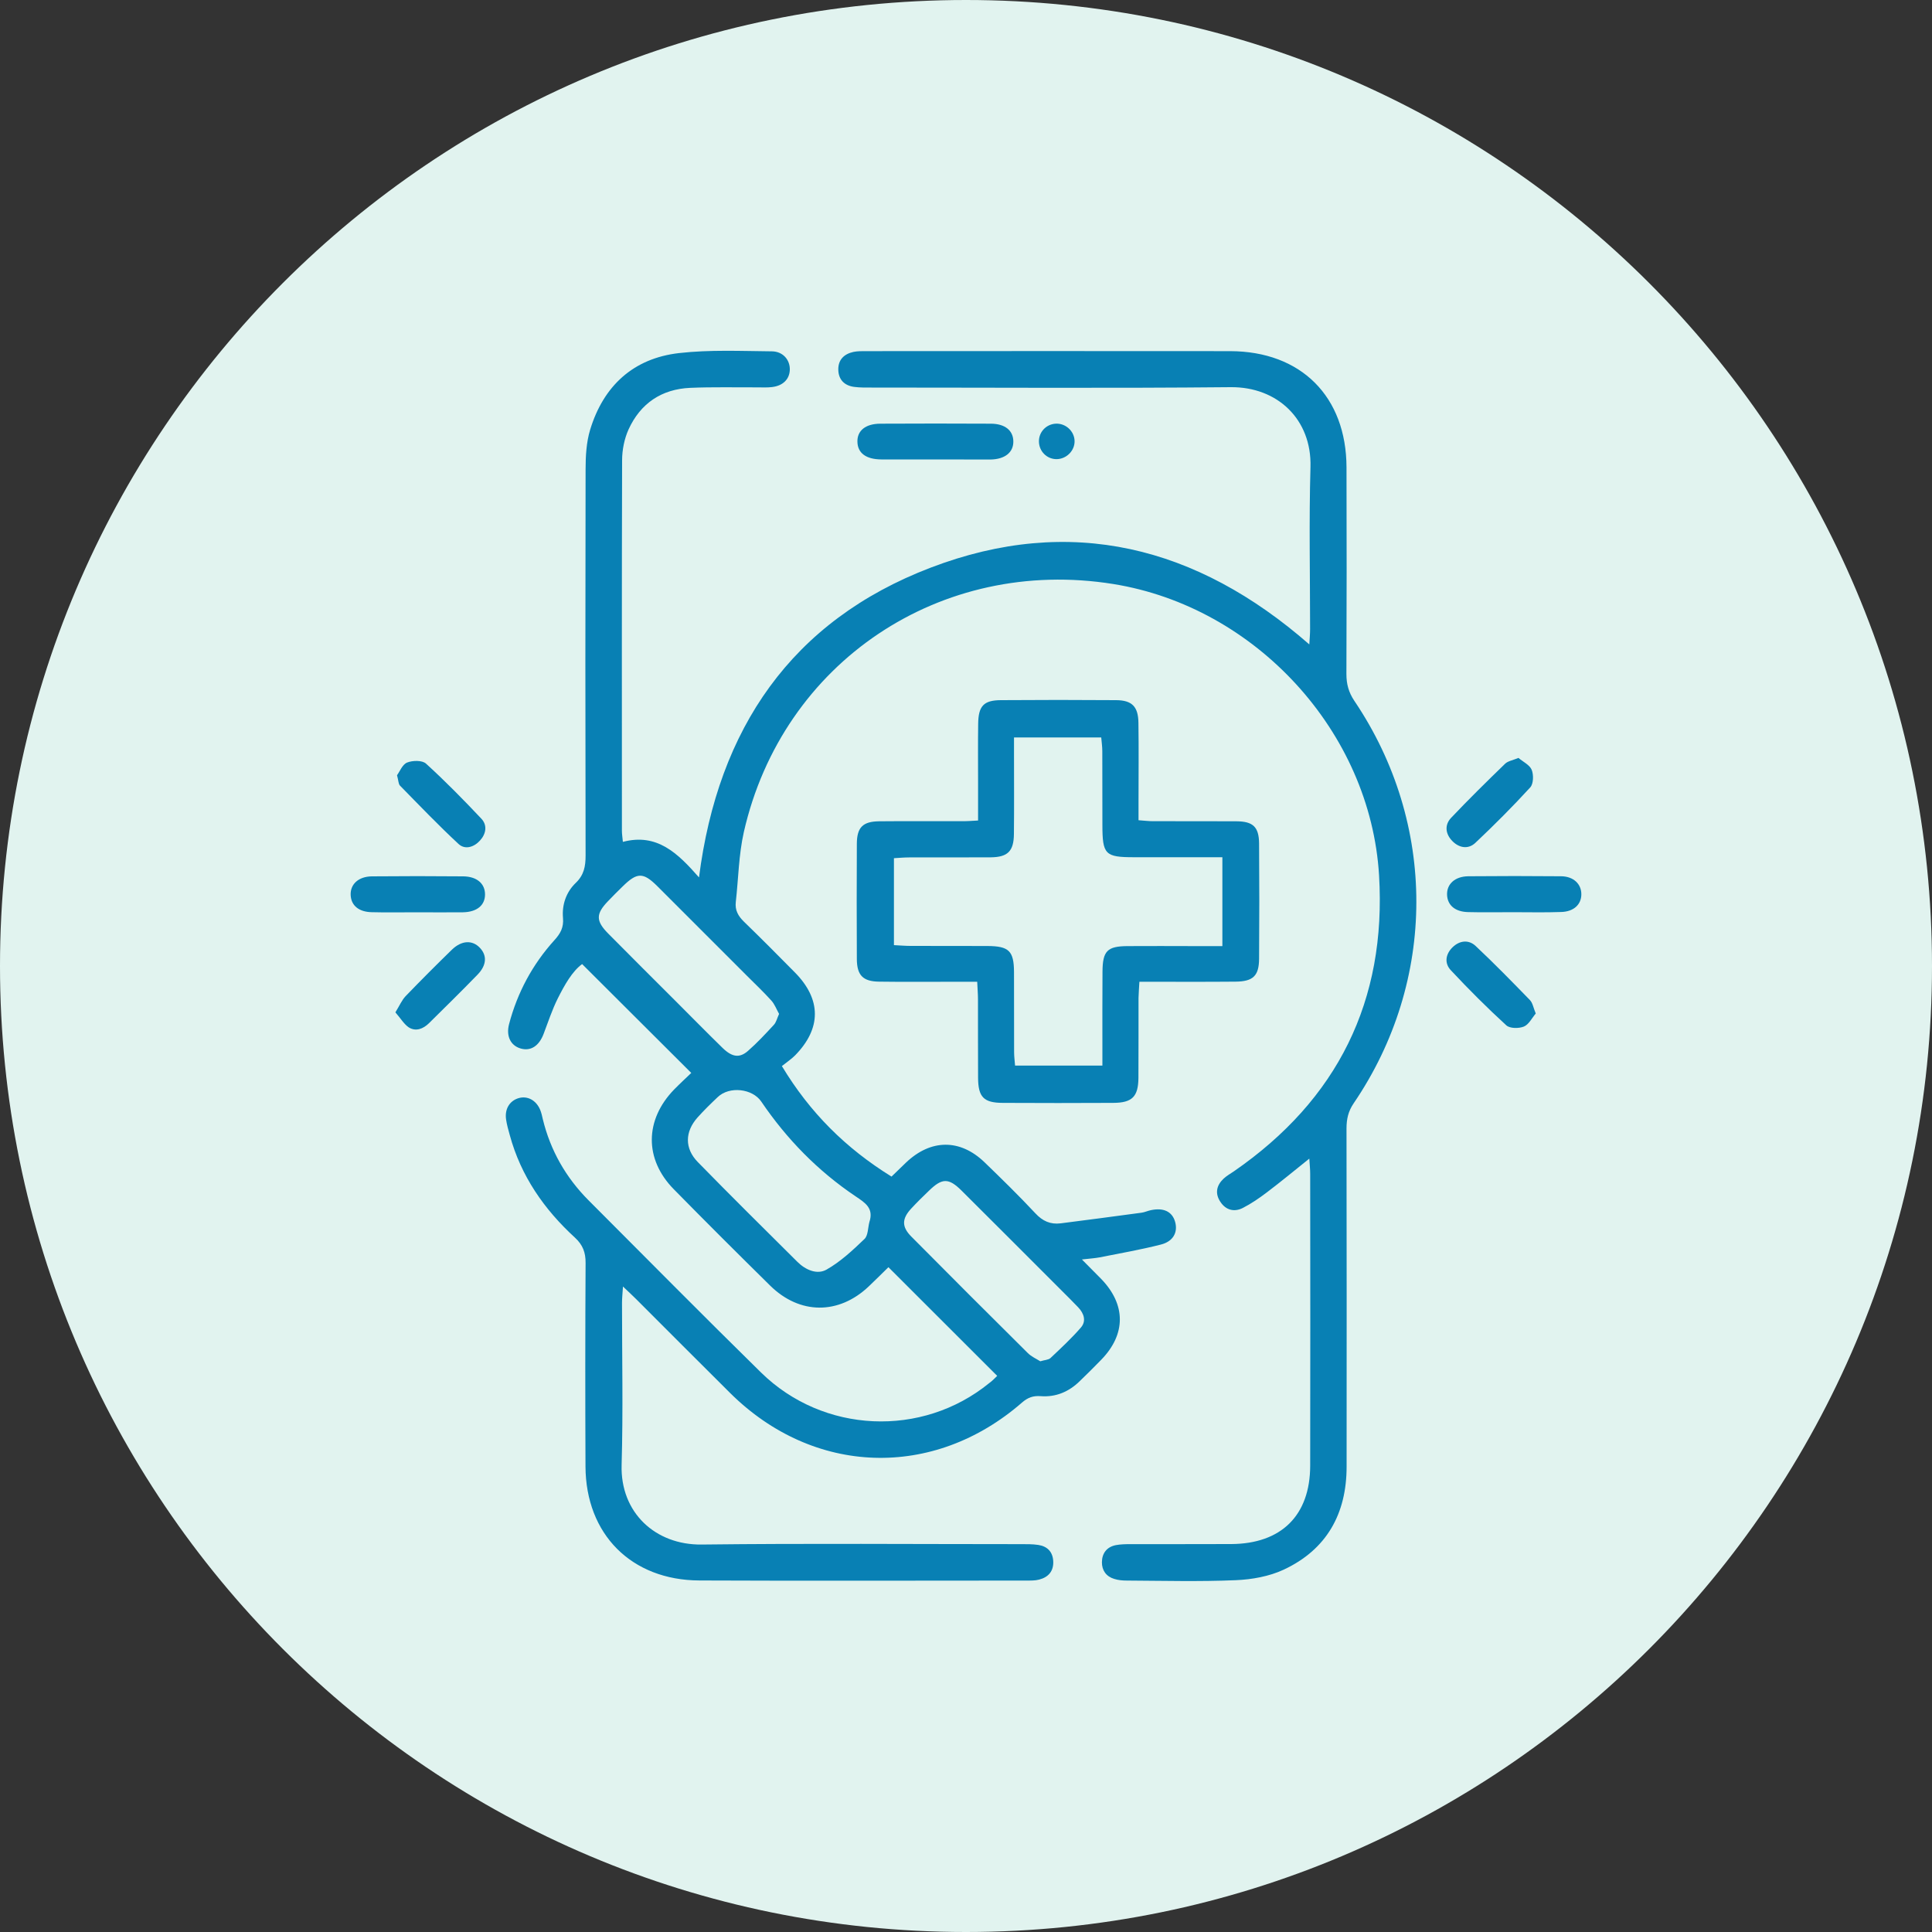 <?xml version="1.0" encoding="utf-8"?>
<!-- Generator: Adobe Illustrator 27.9.6, SVG Export Plug-In . SVG Version: 9.03 Build 54986)  -->
<svg version="1.1" id="Layer_1" xmlns="http://www.w3.org/2000/svg" xmlns:xlink="http://www.w3.org/1999/xlink" x="0px" y="0px"
	 viewBox="0 0 200 200" style="enable-background:new 0 0 200 200;" xml:space="preserve">
<rect x="0" y="0" width="200" height="200" fill="#333333" stroke="none"/>
<style type="text/css">
	.st0{clip-path:url(#SVGID_00000170279670043033704200000014194002252570515388_);fill:#E1F3EF;}
	.st1{clip-path:url(#SVGID_00000170279670043033704200000014194002252570515388_);fill:#0880B4;}
</style>
<g>
	<defs>
		<rect id="SVGID_1_" x="0" width="200" height="200"/>
	</defs>
	<clipPath id="SVGID_00000176734553054525169270000011859639970373508238_">
		<use xlink:href="#SVGID_1_"  style="overflow:visible;"/>
	</clipPath>
	<path style="clip-path:url(#SVGID_00000176734553054525169270000011859639970373508238_);fill:#E1F3EF;" d="M100,200
		c55.23,0,100-44.77,100-100S155.23,0,100,0S0,44.77,0,100S44.77,200,100,200"/>
	<path style="clip-path:url(#SVGID_00000176734553054525169270000011859639970373508238_);fill:#0880B4;" d="M80.65,104.96
		c-0.26-0.46-0.45-0.99-0.79-1.37c-0.81-0.9-1.7-1.74-2.56-2.6c-3.09-3.09-6.17-6.18-9.26-9.26c-1.46-1.45-2.09-1.44-3.59,0.04
		c-0.51,0.5-1.03,1.01-1.52,1.53c-1.26,1.31-1.26,2.04,0.04,3.35c2.33,2.36,4.68,4.69,7.03,7.04c1.6,1.6,3.19,3.22,4.81,4.8
		c0.98,0.95,1.75,1.06,2.62,0.3c0.95-0.83,1.82-1.77,2.68-2.7C80.36,105.82,80.44,105.41,80.65,104.96 M107.69,140.92
		c0.45-0.14,0.85-0.14,1.06-0.34c1.08-1.02,2.18-2.04,3.15-3.16c0.58-0.68,0.3-1.47-0.29-2.09c-0.57-0.6-1.16-1.18-1.75-1.77
		c-3.44-3.44-6.87-6.88-10.32-10.31c-1.33-1.32-2.01-1.31-3.35-0.01c-0.64,0.61-1.27,1.23-1.87,1.88c-0.96,1.04-0.99,1.87,0.01,2.88
		c4,4.04,8.03,8.06,12.07,12.07C106.77,140.44,107.28,140.66,107.69,140.92 M90,126.5c0.47-1.43-0.44-1.99-1.42-2.65
		c-3.9-2.62-7.13-5.92-9.77-9.81c-0.92-1.36-3.3-1.62-4.5-0.48c-0.72,0.68-1.44,1.38-2.1,2.12c-1.31,1.47-1.36,3.19,0.02,4.61
		c3.4,3.48,6.86,6.9,10.31,10.33c0.85,0.85,2.05,1.36,3.02,0.81c1.45-0.82,2.72-2.01,3.93-3.17C89.87,127.9,89.84,127.1,90,126.5
		 M103.23,142.43c-3.81-3.8-7.48-7.47-11.26-11.25c-0.64,0.62-1.33,1.32-2.04,1.99c-3.11,2.95-7.15,2.93-10.21-0.09
		c-3.35-3.3-6.68-6.62-9.97-9.97c-3.06-3.11-3.02-7.18,0.04-10.33c0.62-0.63,1.27-1.23,1.77-1.71c-3.79-3.78-7.48-7.46-11.3-11.27
		c-1.03,0.76-1.81,2.15-2.52,3.56c-0.59,1.18-1,2.45-1.47,3.68c-0.48,1.25-1.34,1.8-2.37,1.5c-1.04-0.3-1.53-1.28-1.2-2.53
		c0.86-3.26,2.42-6.17,4.68-8.67c0.63-0.69,0.99-1.32,0.9-2.32c-0.12-1.36,0.33-2.68,1.33-3.63c0.85-0.82,1.01-1.72,1.01-2.82
		c-0.03-13.33-0.03-26.66,0-39.99c0-1.37,0.08-2.8,0.47-4.09c1.38-4.54,4.47-7.4,9.21-7.94c3.17-0.36,6.4-0.21,9.6-0.18
		c1.17,0.01,1.9,0.91,1.86,1.93c-0.04,0.97-0.72,1.64-1.85,1.77c-0.49,0.06-0.99,0.03-1.49,0.03c-2.32,0.01-4.65-0.05-6.97,0.05
		c-2.97,0.13-5.15,1.61-6.38,4.3c-0.44,0.97-0.67,2.13-0.67,3.2C64.36,60.45,64.38,73.22,64.38,86c0,0.32,0.05,0.64,0.1,1.15
		c3.54-0.93,5.68,1.17,7.88,3.68c1.97-15.42,9.59-26.57,23.99-32.07c14.44-5.52,27.54-2.24,39.19,7.95
		c0.04-0.65,0.08-1.13,0.08-1.61c0-5.59-0.12-11.18,0.04-16.76c0.14-4.92-3.42-8.31-8.27-8.26c-12.39,0.12-24.78,0.04-37.16,0.04
		c-0.61,0-1.22,0.01-1.82-0.07c-1.01-0.14-1.61-0.76-1.63-1.78c-0.02-1.03,0.6-1.63,1.57-1.84c0.43-0.09,0.88-0.08,1.32-0.08
		c12.55,0,25.11-0.02,37.66,0c7.36,0.01,12.04,4.7,12.06,12.03c0.02,7.13,0.02,14.27-0.01,21.4c0,1.03,0.23,1.89,0.82,2.77
		c8.58,12.71,8.56,28.98-0.06,41.65c-0.57,0.83-0.75,1.65-0.75,2.62c0.02,11.67,0.02,23.34,0.01,35.01c0,4.87-2.06,8.58-6.51,10.66
		c-1.5,0.7-3.29,1.02-4.96,1.09c-3.75,0.16-7.52,0.06-11.28,0.04c-0.44,0-0.89-0.04-1.3-0.17c-0.84-0.25-1.29-0.89-1.28-1.74
		c0.01-0.92,0.51-1.58,1.45-1.76c0.48-0.09,0.99-0.1,1.49-0.1c3.48-0.01,6.97,0.01,10.45-0.01c5.18-0.03,8.16-2.96,8.17-8.11
		c0.02-10.07,0.01-20.13,0-30.2c0-0.47-0.05-0.95-0.09-1.59c-1.56,1.25-2.95,2.4-4.39,3.49c-0.79,0.6-1.62,1.17-2.5,1.62
		c-0.89,0.45-1.76,0.22-2.32-0.64c-0.57-0.86-0.41-1.69,0.33-2.39c0.32-0.3,0.71-0.52,1.08-0.77c10.72-7.41,15.8-17.65,15.02-30.63
		c-0.89-14.88-12.79-27.79-27.5-30.16c-17.88-2.88-34.26,8.08-38.26,25.68c-0.53,2.35-0.56,4.82-0.83,7.23
		c-0.1,0.85,0.24,1.45,0.84,2.04c1.79,1.73,3.54,3.5,5.29,5.27c2.74,2.78,2.74,5.79,0,8.58c-0.39,0.39-0.86,0.7-1.36,1.1
		c2.91,4.83,6.62,8.51,11.35,11.44c0.51-0.49,1.01-0.98,1.51-1.46c2.56-2.43,5.58-2.46,8.11-0.03c1.79,1.73,3.57,3.47,5.27,5.29
		c0.75,0.81,1.56,1.17,2.62,1.04c2.79-0.36,5.58-0.72,8.36-1.1c0.32-0.04,0.63-0.19,0.96-0.26c1.33-0.29,2.23,0.14,2.53,1.21
		c0.3,1.08-0.2,2.03-1.49,2.35c-2.08,0.53-4.21,0.9-6.32,1.32c-0.47,0.09-0.96,0.12-1.84,0.22c0.81,0.82,1.41,1.42,2,2.02
		c2.56,2.65,2.57,5.71,0.01,8.35c-0.73,0.76-1.48,1.49-2.23,2.22c-1.12,1.1-2.47,1.68-4.05,1.56c-0.78-0.06-1.33,0.14-1.93,0.66
		c-9.17,7.99-21.58,7.58-30.21-0.98c-3.26-3.23-6.49-6.49-9.74-9.73c-0.38-0.38-0.77-0.74-1.36-1.3c-0.05,0.76-0.1,1.23-0.1,1.7
		c0,5.59,0.12,11.18-0.04,16.76c-0.15,4.93,3.48,8.31,8.29,8.25c11-0.13,22.01-0.04,33.02-0.04c0.61,0,1.22-0.01,1.82,0.08
		c0.93,0.14,1.49,0.7,1.55,1.66c0.06,1.04-0.49,1.68-1.46,1.93c-0.42,0.11-0.88,0.1-1.32,0.1c-11.28,0-22.56,0.04-33.85-0.01
		c-7.04-0.03-11.76-4.78-11.79-11.8c-0.03-7.02-0.03-14.05,0.01-21.07c0.01-1.08-0.29-1.87-1.09-2.61
		c-3.2-2.93-5.61-6.39-6.76-10.63c-0.15-0.53-0.3-1.07-0.38-1.61c-0.16-1.08,0.36-1.93,1.29-2.21c0.92-0.27,1.82,0.21,2.24,1.21
		c0.12,0.3,0.2,0.63,0.27,0.96c0.79,3.25,2.39,6.05,4.74,8.41c5.94,5.95,11.85,11.93,17.85,17.82c6.45,6.33,16.67,6.76,23.62,1.1
		C102.7,142.97,102.96,142.69,103.23,142.43"/>
	<path style="clip-path:url(#SVGID_00000176734553054525169270000011859639970373508238_);fill:#0880B4;" d="M126.52,88.74
		c-3.17,0-6.15,0-9.12,0c-3,0-3.28-0.28-3.28-3.35c0-2.54,0-5.08-0.01-7.62c0-0.47-0.07-0.95-0.11-1.43h-9.03c0,0.64,0,1.18,0,1.72
		c0,2.76,0.02,5.53-0.01,8.29c-0.02,1.77-0.64,2.38-2.4,2.4c-2.82,0.02-5.64,0-8.45,0.01c-0.53,0-1.05,0.05-1.57,0.08v9
		c0.64,0.03,1.17,0.08,1.71,0.08c2.65,0.01,5.3,0,7.96,0.01c2.24,0.01,2.75,0.51,2.76,2.71c0.01,2.76,0,5.53,0.01,8.29
		c0,0.47,0.07,0.94,0.1,1.38h9.04c0-0.66,0-1.2,0-1.74c0-2.65-0.01-5.3,0.01-7.96c0.01-2.18,0.49-2.66,2.62-2.67
		c2.27-0.02,4.53,0,6.8,0c0.98,0,1.95,0,2.99,0V88.74z M101.25,84.94c0-1.36,0-2.61,0-3.87c0-2.05-0.02-4.09,0.01-6.14
		c0.02-1.84,0.57-2.44,2.34-2.45c3.98-0.03,7.96-0.03,11.94,0c1.65,0.01,2.29,0.67,2.31,2.35c0.04,2.71,0.01,5.42,0.01,8.12
		c0,0.6,0,1.21,0,1.96c0.57,0.04,1.04,0.1,1.52,0.1c2.87,0.01,5.75-0.01,8.62,0.01c1.71,0.01,2.32,0.58,2.34,2.28
		c0.03,3.98,0.03,7.96,0,11.94c-0.01,1.78-0.62,2.36-2.43,2.38c-3.26,0.03-6.51,0.01-9.96,0.01c-0.03,0.61-0.08,1.14-0.09,1.67
		c-0.01,2.76,0.01,5.53-0.01,8.29c-0.02,1.94-0.65,2.57-2.61,2.58c-3.81,0.02-7.63,0.02-11.44,0c-1.97-0.01-2.54-0.6-2.55-2.6
		c-0.02-2.71,0-5.42-0.01-8.13c0-0.54-0.05-1.08-0.08-1.81c-0.69,0-1.28,0-1.87,0c-2.76,0-5.53,0.03-8.29-0.01
		c-1.67-0.02-2.29-0.66-2.3-2.34c-0.02-3.98-0.02-7.96,0-11.94c0.01-1.69,0.62-2.3,2.3-2.32c2.82-0.03,5.64,0,8.46-0.01
		C100,85.02,100.54,84.98,101.25,84.94"/>
	<path style="clip-path:url(#SVGID_00000176734553054525169270000011859639970373508238_);fill:#0880B4;" d="M96.71,47.56
		c-1.82,0-3.65,0.01-5.47,0c-1.59-0.01-2.45-0.66-2.48-1.81c-0.04-1.16,0.83-1.89,2.39-1.89c3.81-0.02,7.62-0.02,11.43,0
		c1.45,0.01,2.29,0.69,2.32,1.8c0.03,1.16-0.86,1.89-2.39,1.91C100.58,47.57,98.65,47.56,96.71,47.56"/>
	<path style="clip-path:url(#SVGID_00000176734553054525169270000011859639970373508238_);fill:#0880B4;" d="M156.62,94.43
		c-1.55,0-3.1,0.03-4.64-0.01c-1.35-0.03-2.13-0.71-2.18-1.77c-0.05-1.12,0.8-1.92,2.19-1.94c3.21-0.03,6.41-0.03,9.61,0
		c1.29,0.01,2.1,0.8,2.1,1.86c0,1.07-0.79,1.81-2.11,1.84C159.94,94.47,158.28,94.43,156.62,94.43"/>
	<path style="clip-path:url(#SVGID_00000176734553054525169270000011859639970373508238_);fill:#0880B4;" d="M43.12,94.44
		c-1.55,0-3.1,0.03-4.64-0.01c-1.35-0.03-2.13-0.7-2.18-1.77c-0.05-1.12,0.8-1.92,2.19-1.94c3.15-0.03,6.3-0.03,9.45,0
		c1.42,0.01,2.27,0.75,2.27,1.87c0,1.12-0.83,1.82-2.28,1.85C46.32,94.46,44.72,94.44,43.12,94.44"/>
	<path style="clip-path:url(#SVGID_00000176734553054525169270000011859639970373508238_);fill:#0880B4;" d="M41.1,80.25
		c0.28-0.37,0.55-1.11,1.04-1.31c0.57-0.23,1.57-0.25,1.96,0.11c1.99,1.81,3.88,3.74,5.73,5.7c0.64,0.68,0.49,1.57-0.14,2.26
		c-0.62,0.69-1.55,0.98-2.22,0.36c-2.09-1.94-4.07-4.01-6.07-6.05C41.24,81.14,41.25,80.8,41.1,80.25"/>
	<path style="clip-path:url(#SVGID_00000176734553054525169270000011859639970373508238_);fill:#0880B4;" d="M157.19,78.46
		c0.47,0.4,1.16,0.72,1.37,1.23c0.21,0.52,0.19,1.45-0.15,1.82c-1.82,1.99-3.73,3.9-5.69,5.75c-0.73,0.68-1.67,0.53-2.38-0.2
		c-0.71-0.73-0.82-1.65-0.13-2.39c1.82-1.92,3.7-3.77,5.6-5.61C156.1,78.78,156.59,78.71,157.19,78.46"/>
	<path style="clip-path:url(#SVGID_00000176734553054525169270000011859639970373508238_);fill:#0880B4;" d="M40.93,104.8
		c0.43-0.7,0.67-1.27,1.06-1.68c1.57-1.63,3.17-3.23,4.78-4.8c1.01-0.98,2.12-1.03,2.9-0.21c0.76,0.79,0.72,1.8-0.23,2.78
		c-1.65,1.7-3.34,3.36-5.03,5.03c-0.59,0.58-1.36,0.9-2.1,0.43C41.8,106,41.44,105.37,40.93,104.8"/>
	<path style="clip-path:url(#SVGID_00000176734553054525169270000011859639970373508238_);fill:#0880B4;" d="M158.98,104.92
		c-0.4,0.47-0.72,1.14-1.23,1.35c-0.52,0.21-1.45,0.21-1.82-0.13c-1.99-1.82-3.9-3.73-5.74-5.7c-0.69-0.73-0.55-1.67,0.18-2.38
		c0.73-0.71,1.67-0.81,2.39-0.13c1.93,1.81,3.77,3.7,5.62,5.6C158.66,103.82,158.73,104.31,158.98,104.92"/>
	<path style="clip-path:url(#SVGID_00000176734553054525169270000011859639970373508238_);fill:#0880B4;" d="M107.55,45.74
		c-0.03-0.99,0.72-1.81,1.71-1.88c1.04-0.07,1.95,0.76,1.98,1.78c0.03,1.02-0.86,1.9-1.89,1.89
		C108.37,47.52,107.58,46.73,107.55,45.74"/>
</g>
</svg>
